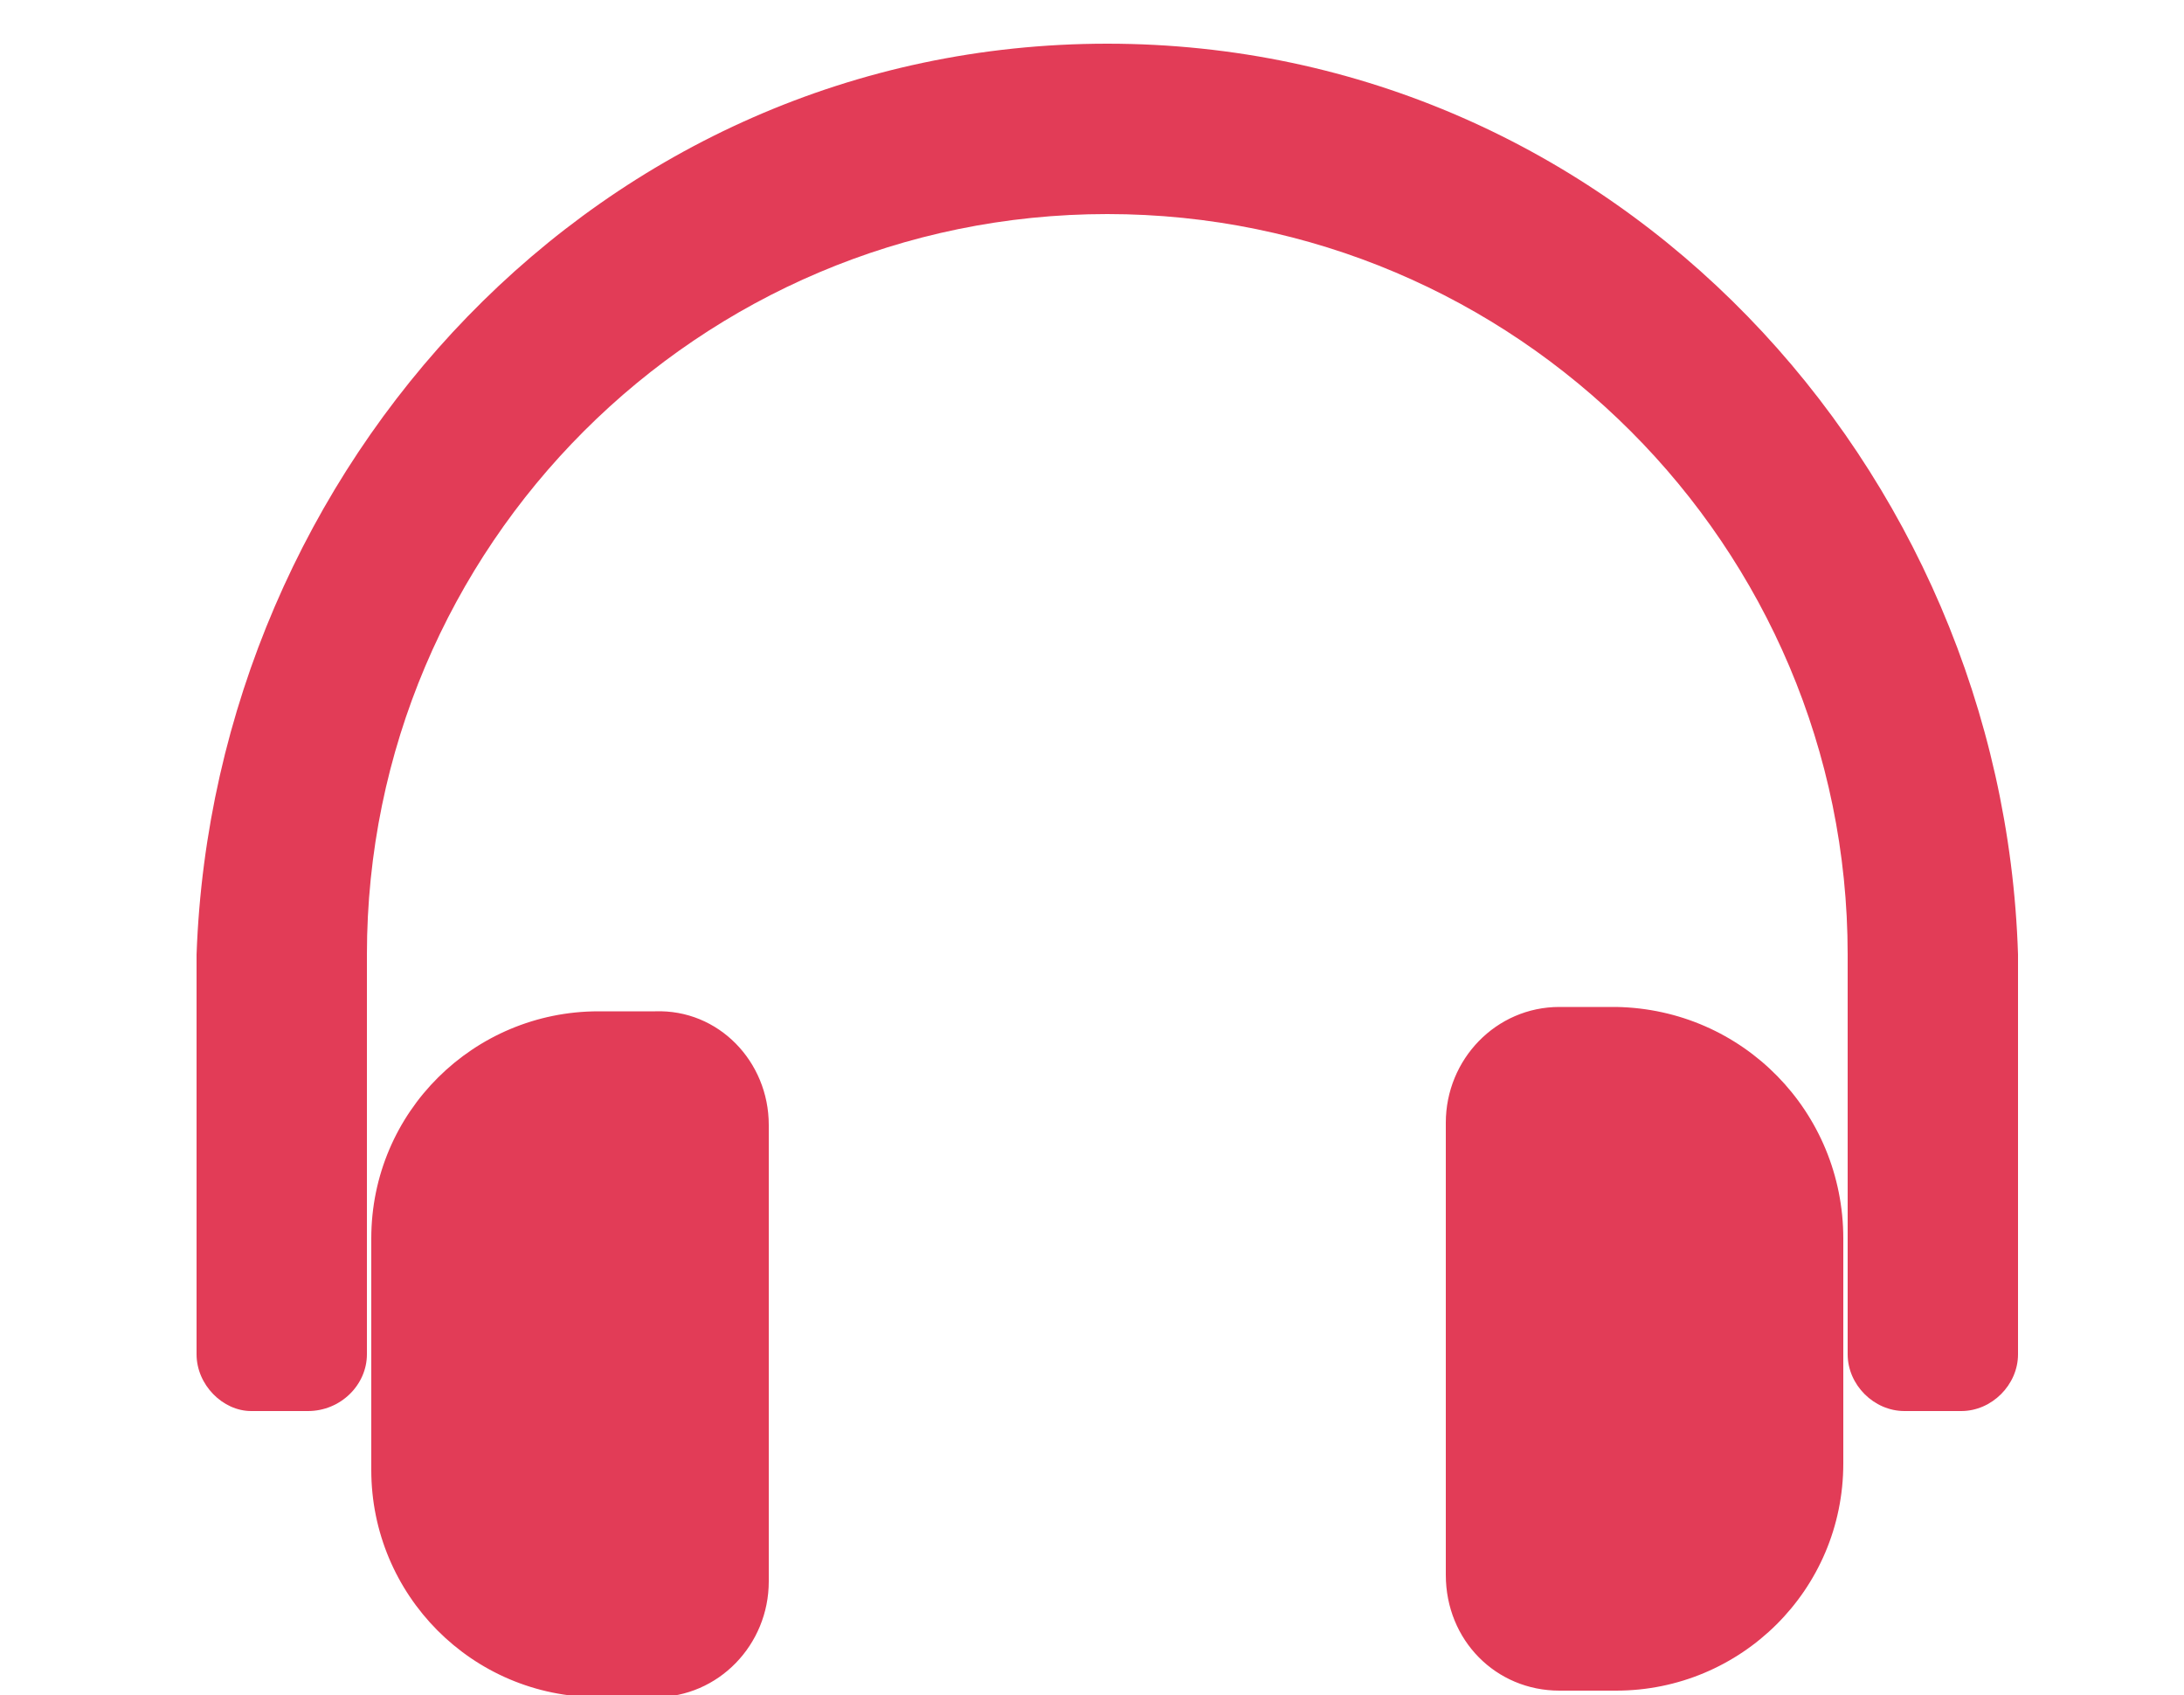 <?xml version="1.0" encoding="utf-8"?>
<!-- Generator: Adobe Illustrator 27.5.0, SVG Export Plug-In . SVG Version: 6.00 Build 0)  -->
<svg version="1.1" id="Layer_1" xmlns="http://www.w3.org/2000/svg" xmlns:xlink="http://www.w3.org/1999/xlink" x="0px" y="0px"
	 width="100px" height="77.6px" viewBox="0 0 100 77.6" style="enable-background:new 0 0 100 77.6;" xml:space="preserve">
<style type="text/css">
	.st0{fill:#E23C57;}
</style>
<path class="st0" d="M92.4,43.7V62c0,1.4-1.2,2.6-2.6,2.6h-2.6c-1.4,0-2.6-1.2-2.6-2.6V43.7C84.6,25,69.4,9.8,50.7,9.8
	S16.8,25,16.8,43.7V62c0,1.4-1.2,2.6-2.7,2.6h-2.6C10.2,64.6,9,63.4,9,62V43.7C9.8,21.4,27.4,2,50.7,2S91.7,21.4,92.4,43.7z
	 M35.2,51.5v20.9c0,2.9-2.3,5.3-5.2,5.3h-2.6c-5.8,0-10.4-4.7-10.4-10.4V56.7c0-5.8,4.7-10.4,10.4-10.4H30
	C32.9,46.2,35.2,48.6,35.2,51.5z M84.4,56.7v10.3c0,5.8-4.7,10.4-10.4,10.4h-2.6c-2.9,0-5.2-2.3-5.2-5.3V51.4c0-2.9,2.3-5.3,5.2-5.3
	H74C79.8,46.2,84.4,50.9,84.4,56.7z"/>
</svg>
